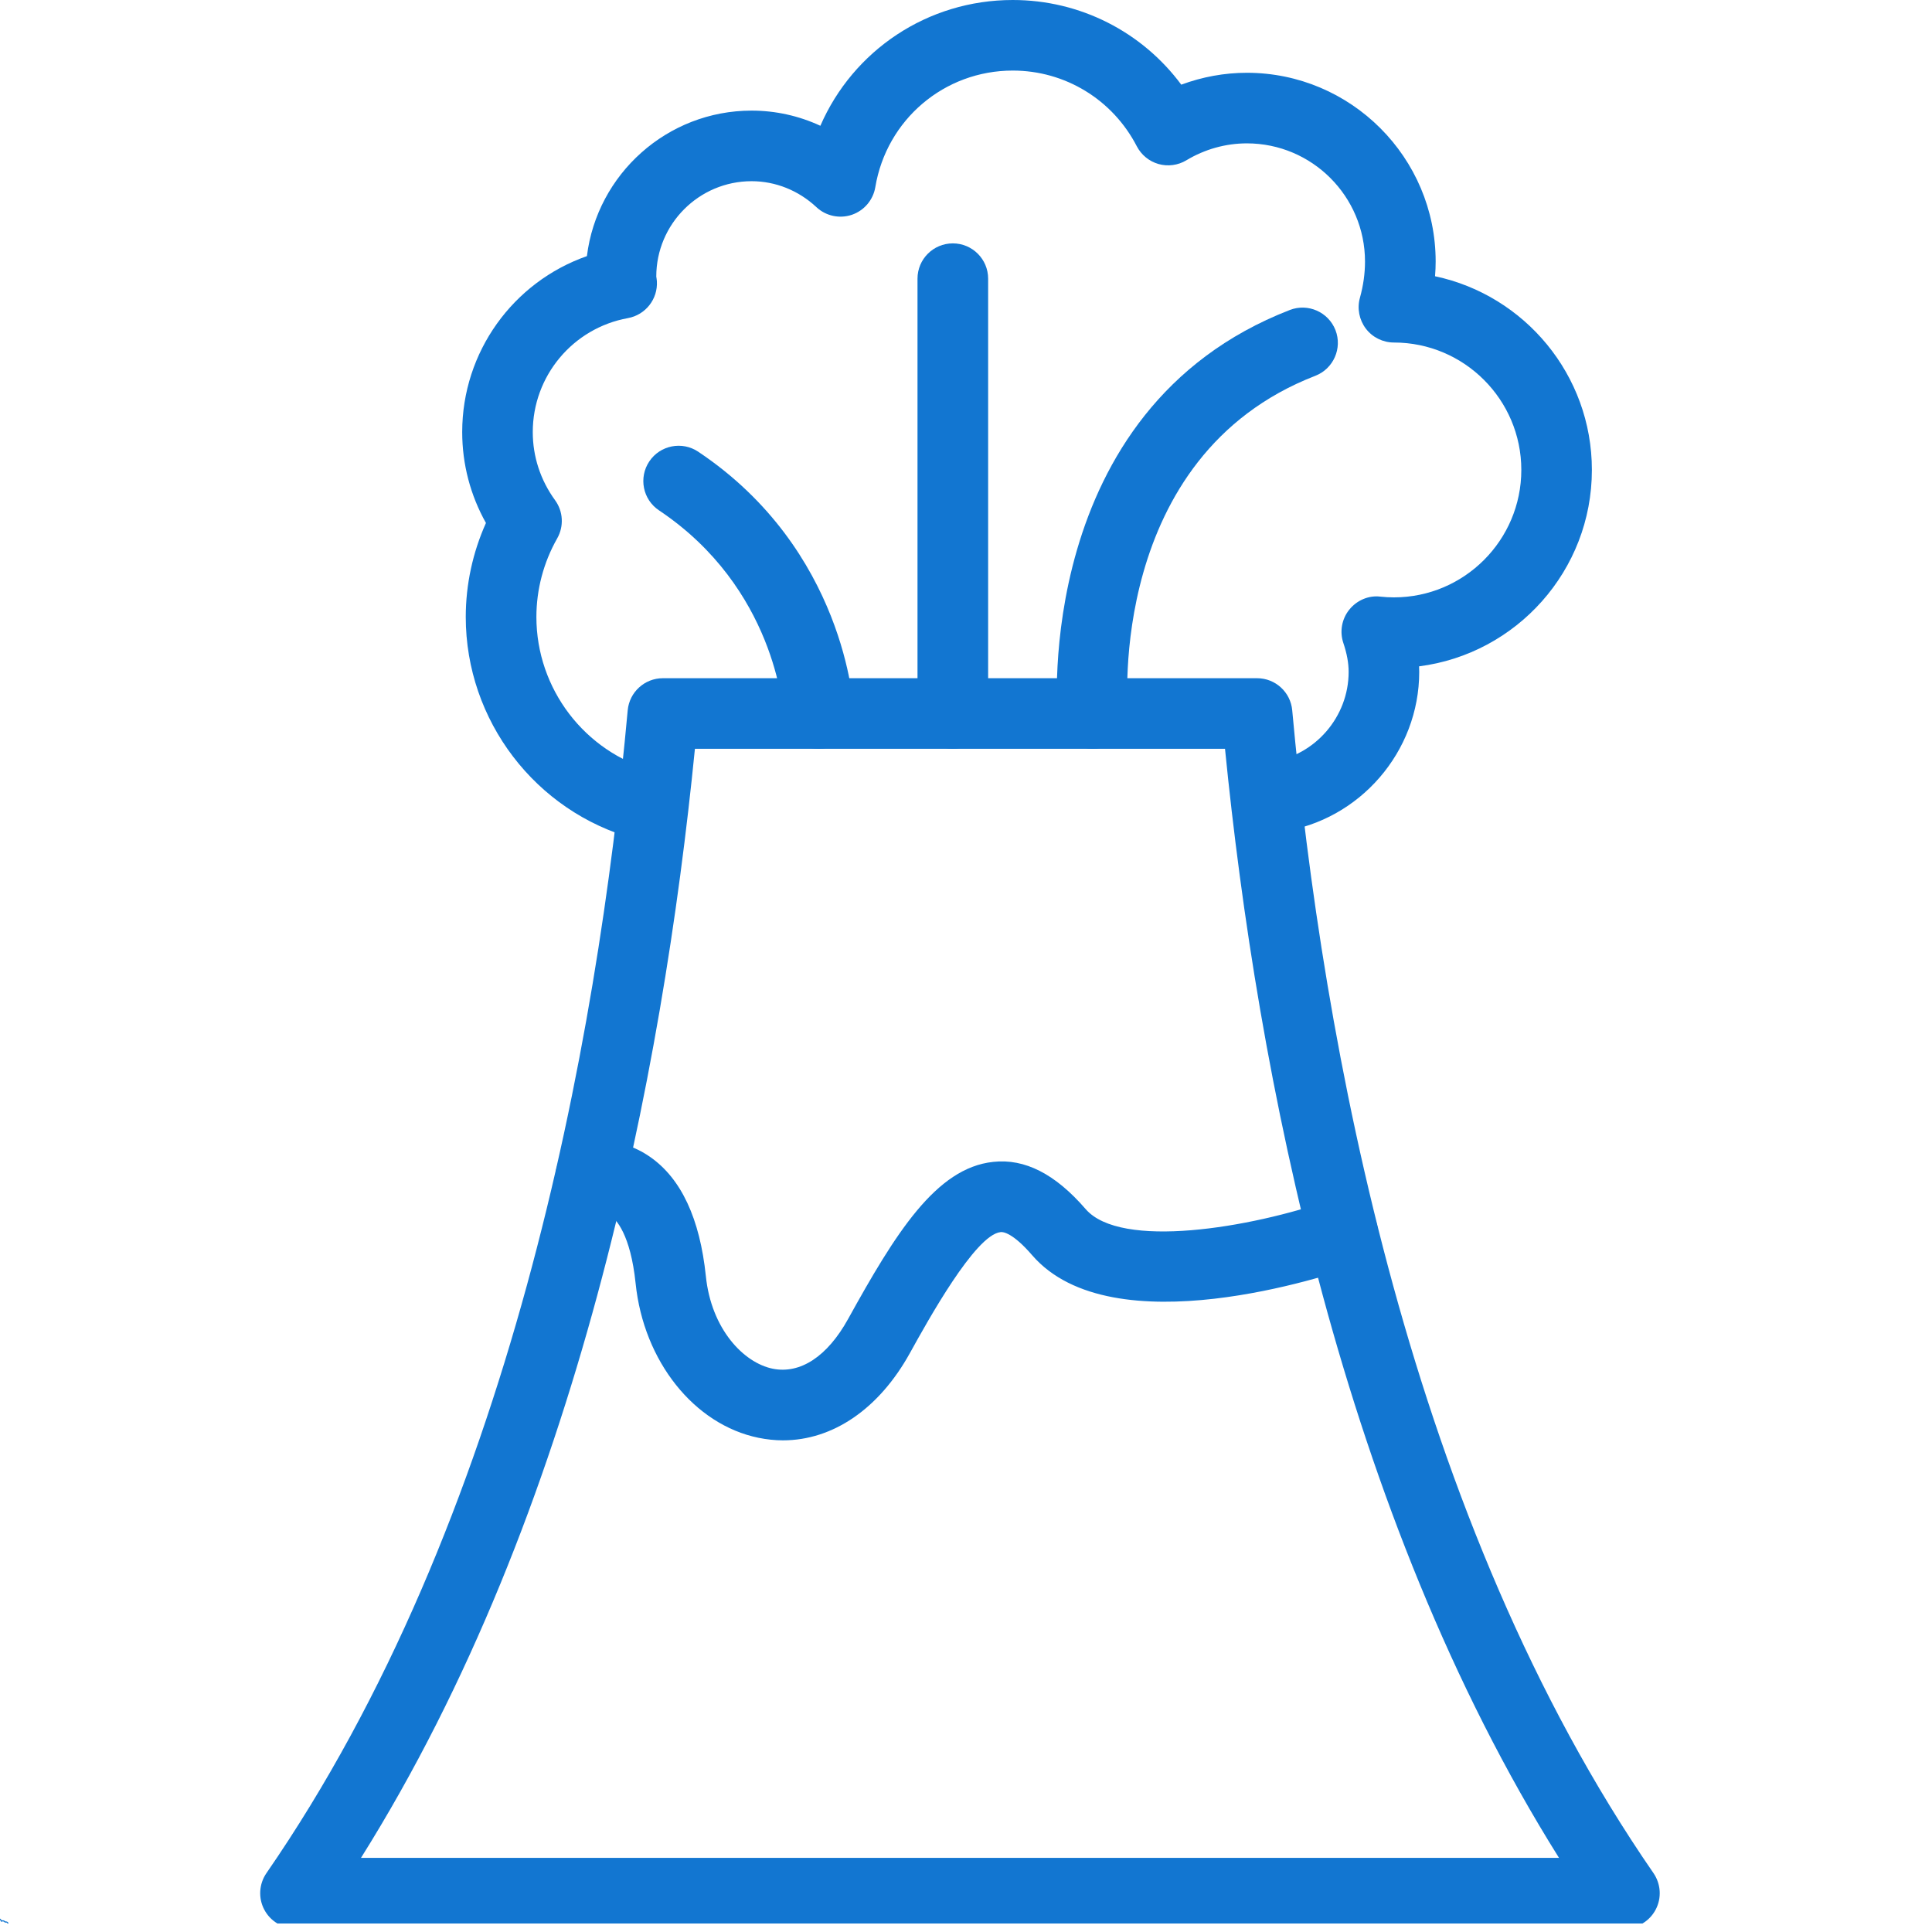 <svg version="1.0" preserveAspectRatio="xMidYMid meet" height="150" viewBox="0 0 112.5 112.5" zoomAndPan="magnify" width="150" xmlns:xlink="http://www.w3.org/1999/xlink" xmlns="http://www.w3.org/2000/svg"><defs><clipPath id="96facefb0a"><path clip-rule="nonzero" d="M 0 111.301 L 0.934 111.301 L 0.934 112.004 L 0 112.004 Z M 0 111.301"></path></clipPath><clipPath id="e29cc213f2"><path clip-rule="nonzero" d="M 15 39 L 97 39 L 97 112.004 L 15 112.004 Z M 15 39"></path></clipPath></defs><g clip-path="url(#96facefb0a)"><path fill-rule="nonzero" fill-opacity="1" d="M 0.633 112.562 L 0.523 112.492 C 0.508 112.48 0.496 112.465 0.492 112.449 L 0.445 112.336 L 0.473 112.336 C 0.562 112.336 0.637 112.262 0.637 112.172 C 0.637 112.094 0.578 112.027 0.504 112.016 C 0.488 111.938 0.426 111.883 0.344 111.883 C 0.332 111.883 0.324 111.883 0.312 111.887 C 0.27 111.84 0.211 111.816 0.152 111.816 C 0.133 111.816 0.117 111.82 0.098 111.824 C 0.062 111.742 -0.02 111.688 -0.109 111.688 C -0.129 111.688 -0.152 111.691 -0.172 111.695 C -0.227 111.648 -0.293 111.621 -0.367 111.621 C -0.496 111.621 -0.605 111.707 -0.645 111.824 C -0.66 111.82 -0.676 111.816 -0.691 111.816 C -0.727 111.816 -0.762 111.828 -0.789 111.848 C -0.816 111.828 -0.852 111.816 -0.887 111.816 C -0.965 111.816 -1.031 111.875 -1.043 111.949 C -1.121 111.965 -1.176 112.027 -1.176 112.109 C -1.176 112.191 -1.113 112.262 -1.031 112.27 L -1.152 112.449 C -1.164 112.465 -1.176 112.48 -1.191 112.492 L -1.215 112.508 C -1.273 112.551 -1.305 112.621 -1.305 112.691 L -1.305 112.723 L 0.699 112.723 L 0.699 112.691 C 0.699 112.641 0.676 112.59 0.633 112.562 Z M -0.117 112.27 C -0.164 112.27 -0.207 112.305 -0.219 112.352 L -0.254 112.5 C -0.262 112.516 -0.277 112.527 -0.293 112.527 C -0.316 112.527 -0.336 112.512 -0.336 112.488 C -0.336 112.48 -0.332 112.469 -0.328 112.461 L -0.285 112.398 C -0.273 112.383 -0.27 112.367 -0.27 112.352 C -0.27 112.309 -0.309 112.27 -0.352 112.27 C -0.395 112.27 -0.43 112.293 -0.449 112.332 L -0.504 112.438 C -0.512 112.453 -0.527 112.465 -0.547 112.465 C -0.574 112.465 -0.594 112.441 -0.594 112.418 L -0.594 112.406 L -0.445 112.238 C -0.43 112.219 -0.402 112.207 -0.375 112.207 L 0.258 112.207 C 0.297 112.207 0.332 112.23 0.348 112.266 L 0.43 112.473 C 0.434 112.477 0.434 112.48 0.434 112.484 C 0.422 112.512 0.395 112.527 0.367 112.527 C 0.328 112.527 0.301 112.504 0.289 112.473 L 0.262 112.352 C 0.25 112.305 0.207 112.27 0.16 112.27 C 0.102 112.27 0.055 112.316 0.055 112.375 L 0.055 112.434 C 0.055 112.449 0.039 112.465 0.02 112.465 C 0.004 112.465 -0.012 112.449 -0.012 112.434 L -0.012 112.375 C -0.012 112.316 -0.059 112.27 -0.117 112.27 Z M -0.883 112.164 C -0.875 112.148 -0.855 112.141 -0.84 112.141 C -0.82 112.141 -0.801 112.152 -0.789 112.168 L -0.742 112.246 C -0.723 112.277 -0.699 112.305 -0.664 112.324 L -0.625 112.348 L -0.672 112.398 L -0.73 112.398 C -0.762 112.398 -0.789 112.375 -0.789 112.344 C -0.789 112.301 -0.82 112.27 -0.859 112.27 C -0.887 112.27 -0.914 112.285 -0.926 112.309 L -0.988 112.438 C -0.996 112.453 -1.012 112.465 -1.031 112.465 C -1.047 112.465 -1.062 112.457 -1.07 112.441 Z M -1.016 112.207 C -1.066 112.207 -1.113 112.16 -1.113 112.109 C -1.113 112.055 -1.066 112.012 -1.016 112.012 L -0.98 112.012 L -0.98 111.98 C -0.98 111.926 -0.938 111.883 -0.887 111.883 C -0.855 111.883 -0.832 111.895 -0.812 111.914 L -0.789 111.941 L -0.766 111.914 C -0.746 111.895 -0.719 111.883 -0.691 111.883 C -0.672 111.883 -0.656 111.887 -0.641 111.895 L -0.598 111.922 L -0.59 111.875 C -0.57 111.766 -0.477 111.688 -0.367 111.688 C -0.305 111.688 -0.246 111.711 -0.203 111.758 L -0.188 111.773 L -0.168 111.766 C -0.148 111.758 -0.129 111.754 -0.109 111.754 C -0.035 111.754 0.027 111.801 0.047 111.871 L 0.059 111.906 L 0.09 111.895 C 0.109 111.887 0.129 111.883 0.152 111.883 C 0.199 111.883 0.246 111.902 0.277 111.941 L 0.289 111.961 L 0.312 111.953 C 0.324 111.949 0.332 111.945 0.344 111.945 C 0.398 111.945 0.441 111.988 0.441 112.043 L 0.441 112.074 L 0.473 112.074 C 0.527 112.074 0.57 112.121 0.57 112.172 C 0.57 112.227 0.527 112.27 0.473 112.27 L 0.418 112.27 L 0.406 112.242 C 0.383 112.18 0.324 112.141 0.258 112.141 L -0.375 112.141 C -0.418 112.141 -0.465 112.16 -0.496 112.195 C -0.516 112.188 -0.527 112.164 -0.527 112.141 C -0.527 112.105 -0.5 112.074 -0.465 112.074 L -0.465 112.012 C -0.535 112.012 -0.594 112.07 -0.594 112.141 C -0.594 112.184 -0.574 112.223 -0.539 112.246 L -0.582 112.297 L -0.633 112.266 C -0.656 112.254 -0.676 112.234 -0.688 112.211 L -0.734 112.133 C -0.758 112.098 -0.797 112.074 -0.84 112.074 C -0.879 112.074 -0.914 112.098 -0.938 112.129 L -0.988 112.207 Z M -1.238 112.66 C -1.23 112.621 -1.207 112.586 -1.176 112.562 L -1.152 112.543 C -1.133 112.531 -1.121 112.516 -1.105 112.5 C -1.086 112.52 -1.059 112.527 -1.031 112.527 C -0.988 112.527 -0.949 112.504 -0.93 112.469 L -0.867 112.34 C -0.867 112.336 -0.863 112.336 -0.859 112.336 C -0.855 112.336 -0.852 112.34 -0.852 112.344 C -0.852 112.41 -0.797 112.465 -0.73 112.465 L -0.898 112.66 Z M -0.812 112.66 L -0.645 112.469 C -0.629 112.504 -0.59 112.527 -0.547 112.527 C -0.504 112.527 -0.465 112.504 -0.445 112.469 L -0.391 112.359 C -0.383 112.344 -0.367 112.336 -0.352 112.336 C -0.344 112.336 -0.336 112.344 -0.336 112.352 C -0.336 112.355 -0.336 112.359 -0.336 112.363 L -0.379 112.426 C -0.395 112.445 -0.398 112.465 -0.398 112.488 C -0.398 112.547 -0.352 112.594 -0.293 112.594 C -0.246 112.594 -0.203 112.562 -0.191 112.516 L -0.156 112.367 C -0.152 112.348 -0.137 112.336 -0.117 112.336 C -0.094 112.336 -0.074 112.352 -0.074 112.375 L -0.074 112.434 C -0.074 112.484 -0.031 112.527 0.02 112.527 C 0.074 112.527 0.117 112.484 0.117 112.434 L 0.117 112.375 C 0.117 112.352 0.137 112.336 0.16 112.336 C 0.176 112.336 0.191 112.348 0.199 112.367 L 0.227 112.488 C 0.242 112.551 0.301 112.594 0.367 112.594 C 0.41 112.594 0.453 112.57 0.477 112.539 C 0.48 112.539 0.484 112.543 0.488 112.543 L 0.598 112.617 C 0.613 112.629 0.625 112.641 0.629 112.66 Z M -0.812 112.66" fill="#1276d1"></path></g><g clip-path="url(#e29cc213f2)"><path fill-rule="nonzero" fill-opacity="1" d="M 94.59 112.293 L 17.207 112.293 C 16.441 112.293 15.742 111.871 15.387 111.195 C 15.031 110.52 15.082 109.699 15.516 109.07 C 29.676 88.559 34.77 60.93 36.551 41.363 C 36.648 40.305 37.535 39.492 38.598 39.492 L 73.199 39.492 C 74.266 39.492 75.152 40.305 75.246 41.363 C 77.031 60.93 82.125 88.559 96.281 109.07 C 96.715 109.703 96.766 110.52 96.41 111.195 C 96.055 111.871 95.355 112.293 94.59 112.293 Z M 21.02 108.184 L 90.781 108.184 C 78.145 88.031 73.211 62.504 71.332 43.602 L 40.465 43.602 C 38.59 62.5 33.66 88.031 21.02 108.184 Z M 21.02 108.184" fill="#1276d1"></path></g><path fill-rule="nonzero" fill-opacity="1" d="M 45.59 83.871 C 45.121 83.871 44.645 83.82 44.168 83.723 C 40.422 82.957 37.477 79.262 37.012 74.73 C 36.715 71.867 35.867 70.988 35.516 70.742 C 35.188 70.512 34.902 70.527 34.898 70.527 C 33.801 70.797 32.68 70.137 32.402 69.039 C 32.125 67.938 32.789 66.82 33.891 66.543 C 34.098 66.488 35.992 66.059 37.867 67.375 C 39.668 68.633 40.754 70.965 41.102 74.309 C 41.418 77.391 43.297 79.352 44.992 79.699 C 46.594 80.023 48.176 78.996 49.391 76.793 C 52.137 71.828 54.5 68.004 57.836 67.656 C 59.672 67.453 61.449 68.359 63.215 70.402 C 65.254 72.766 72.801 71.508 77.504 69.863 C 78.574 69.48 79.746 70.051 80.125 71.121 C 80.5 72.191 79.934 73.363 78.867 73.738 C 77.438 74.242 64.77 78.484 60.105 73.094 C 58.977 71.785 58.398 71.719 58.262 71.746 C 56.793 71.898 54.031 76.898 52.988 78.781 C 51.184 82.047 48.492 83.871 45.59 83.871 Z M 45.59 83.871" fill="#1276d1"></path><path fill-rule="nonzero" fill-opacity="1" d="M 63.625 43.605 C 62.578 43.605 61.68 42.805 61.582 41.738 C 61.566 41.559 60.117 23.863 75.105 18.051 C 76.156 17.641 77.352 18.164 77.766 19.227 C 78.172 20.281 77.648 21.473 76.59 21.883 C 64.461 26.586 65.66 41.215 65.676 41.359 C 65.777 42.488 64.945 43.492 63.816 43.598 C 63.754 43.602 63.688 43.605 63.625 43.605 Z M 63.625 43.605" fill="#1276d1"></path><path fill-rule="nonzero" fill-opacity="1" d="M 55.484 43.605 C 54.348 43.605 53.426 42.684 53.426 41.547 L 53.426 16.227 C 53.426 15.09 54.348 14.172 55.484 14.172 C 56.617 14.172 57.539 15.09 57.539 16.227 L 57.539 41.547 C 57.539 42.684 56.617 43.605 55.484 43.605 Z M 55.484 43.605" fill="#1276d1"></path><path fill-rule="nonzero" fill-opacity="1" d="M 47.668 43.605 C 46.578 43.605 45.672 42.75 45.617 41.652 C 45.598 41.332 45.129 34.234 38.375 29.719 C 37.43 29.09 37.176 27.812 37.809 26.867 C 38.438 25.926 39.719 25.672 40.66 26.305 C 49.195 32.012 49.703 41.07 49.723 41.453 C 49.773 42.59 48.898 43.551 47.766 43.602 C 47.73 43.605 47.699 43.605 47.668 43.605 Z M 47.668 43.605" fill="#1276d1"></path><path fill-rule="nonzero" fill-opacity="1" d="M 37.523 48.922 C 37.34 48.922 37.16 48.898 36.977 48.852 C 31.176 47.266 27.121 41.949 27.121 35.926 C 27.121 34.039 27.527 32.168 28.297 30.453 C 27.391 28.836 26.914 27.031 26.914 25.16 C 26.914 20.488 29.883 16.418 34.176 14.914 C 34.766 10.145 38.84 6.441 43.766 6.441 C 45.16 6.441 46.523 6.746 47.77 7.324 C 49.672 2.945 54.004 0 58.973 0 C 62.891 0 66.496 1.848 68.785 4.93 C 70.004 4.477 71.301 4.238 72.605 4.238 C 78.664 4.238 83.598 9.168 83.598 15.23 C 83.598 15.512 83.586 15.797 83.562 16.086 C 88.777 17.191 92.695 21.828 92.695 27.363 C 92.695 33.227 88.301 38.078 82.633 38.801 C 82.637 38.91 82.641 39.016 82.641 39.125 C 82.641 43.766 79.18 47.77 74.594 48.438 C 73.465 48.609 72.43 47.82 72.266 46.699 C 72.102 45.578 72.879 44.531 74 44.371 C 76.586 43.992 78.531 41.738 78.531 39.125 C 78.531 38.605 78.43 38.059 78.223 37.441 C 78 36.781 78.129 36.047 78.566 35.504 C 79.004 34.957 79.691 34.656 80.383 34.742 C 80.641 34.77 80.902 34.785 81.168 34.785 C 85.258 34.785 88.586 31.457 88.586 27.363 C 88.586 23.273 85.258 19.945 81.168 19.945 C 80.527 19.945 79.918 19.645 79.531 19.133 C 79.145 18.621 79.016 17.957 79.188 17.34 C 79.387 16.625 79.484 15.918 79.484 15.23 C 79.484 11.434 76.398 8.348 72.605 8.348 C 71.371 8.348 70.148 8.691 69.078 9.336 C 68.59 9.629 68 9.703 67.461 9.551 C 66.914 9.395 66.457 9.02 66.195 8.516 C 64.789 5.797 62.02 4.109 58.973 4.109 C 54.988 4.109 51.625 6.965 50.969 10.898 C 50.844 11.645 50.32 12.262 49.602 12.508 C 48.883 12.75 48.09 12.578 47.539 12.062 C 46.5 11.09 45.156 10.551 43.766 10.551 C 40.703 10.551 38.215 13.043 38.215 16.102 C 38.223 16.156 38.25 16.324 38.25 16.379 C 38.312 17.414 37.59 18.336 36.566 18.523 C 33.355 19.105 31.023 21.898 31.023 25.16 C 31.023 26.59 31.473 27.957 32.32 29.125 C 32.797 29.777 32.844 30.648 32.445 31.352 C 31.652 32.746 31.234 34.328 31.234 35.926 C 31.234 40.102 34.039 43.789 38.062 44.887 C 39.156 45.184 39.801 46.316 39.504 47.41 C 39.25 48.324 38.426 48.922 37.523 48.922 Z M 37.523 48.922" fill="#1276d1"></path></svg>